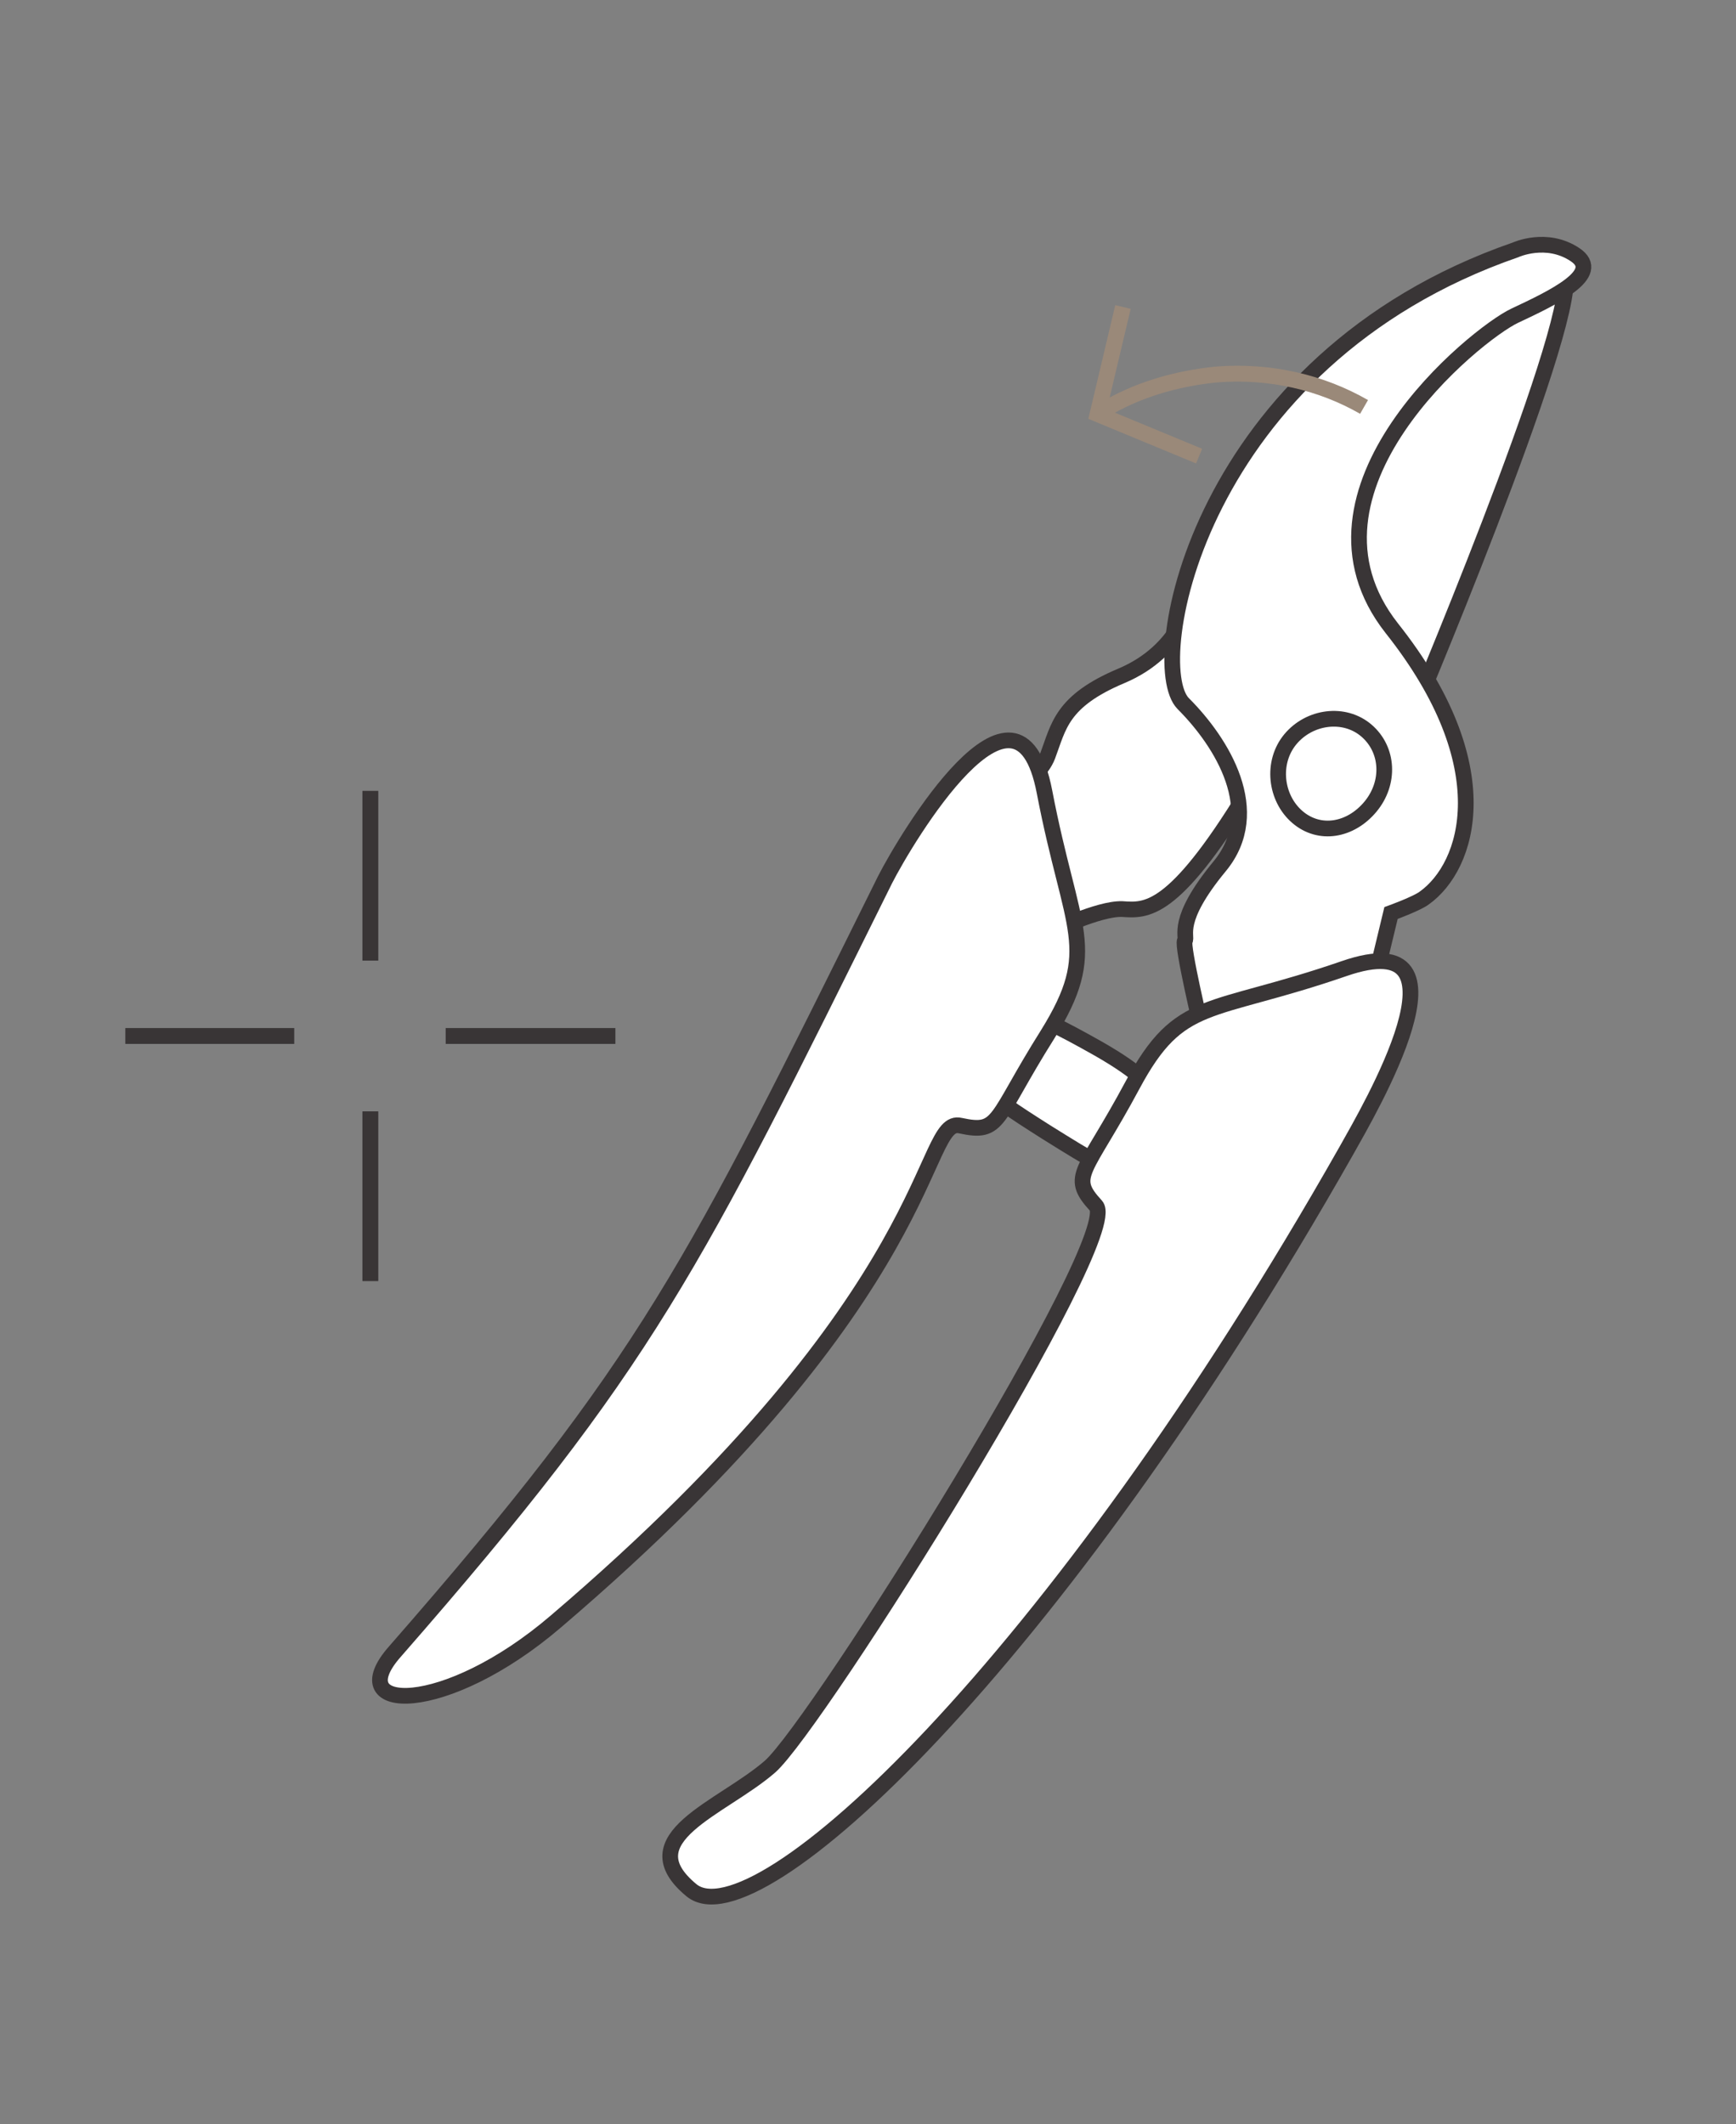 <?xml version="1.0" encoding="utf-8"?>
<!-- Generator: Adobe Illustrator 27.7.0, SVG Export Plug-In . SVG Version: 6.00 Build 0)  -->
<svg version="1.1" id="Layer_1" xmlns="http://www.w3.org/2000/svg" xmlns:xlink="http://www.w3.org/1999/xlink" x="0px" y="0px"
	 viewBox="0 0 218.9 267.8" style="enable-background:new 0 0 218.9 267.8;" xml:space="preserve">
<rect x="0" y="0" width="218.9" height="267.8" fill="#808080" stroke="none"/>
<style type="text/css">
	.st0{fill:none;stroke:#393536;stroke-width:2;}
	.st1{fill:#FFFFFF;stroke:#393536;stroke-width:1.984;stroke-miterlimit:10;}
	.st2{fill:#FFFFFF;stroke:#393536;stroke-width:1.98;stroke-miterlimit:10;}
	.st3{fill:none;stroke:#9A8979;stroke-width:2;}
</style>
<line class="st0" x1="46.7" y1="99.7" x2="46.7" y2="121.1"/>
<line class="st0" x1="46.7" y1="140.1" x2="46.7" y2="161.5"/>
<line class="st0" x1="77.6" y1="130.6" x2="56.2" y2="130.6"/>
<line class="st0" x1="37.1" y1="130.6" x2="15.8" y2="130.6"/>
<path class="st1" d="M132.4,117.5c0,0,6.1-3,9.1-2.9c3,0.2,6.4,0.6,15.7-14.6l20.1-7.9c0,0,21.3-50.2,20.1-57.4
	c0,0-17.1-3.8-36.6,31.2l-10.6,9.5c0,0-1.2,6.6-8.8,9.8c-7.6,3.2-7.9,6.4-9.3,10.1c-1.4,3.6-6.3,4.8-6.3,4.8L132.4,117.5
	L132.4,117.5z"/>
<path class="st1" d="M126.2,131.8c2.7-4.3,2-5.4,12.3,0.4c10.5,6,7.5,8,5.7,10.9c-3.1,5-0.3,7.1-12.3-0.4
	C123.1,137.1,123,137,126.2,131.8L126.2,131.8z"/>
<path class="st2" d="M111.6,110.9c2.6-5.1,16.7-28.8,20.1-11.1c3.4,17.7,7.1,19.8,0.4,30.6c-6.8,10.8-5.9,12.6-11,11.5
	c-5.1-1.2-2,20.7-51,62.5c-14,12-27.2,11.6-20.3,3.8C81.8,171.6,87.2,160.1,111.6,110.9L111.6,110.9z"/>
<path class="st2" d="M151.6,130.1c0,0-2.6-10.9-2.2-11.5c0.4-0.6-1.3-2.5,4.4-9.4s0.3-15.6-4.6-20.5s1.8-43.3,41.9-57.2
	c0,0,3.9-1.8,7.5,0.6s-2.7,5.4-7.6,7.7s-29.2,22-15.5,39.4c13.8,17.4,9.7,30,4.1,34c-0.9,0.7-4.2,1.9-4.2,1.9l-2,8.3L151.6,130.1
	L151.6,130.1z"/>
<path class="st2" d="M172.3,92.1c2.8,2.4,3,6.6,0.5,9.6s-6.4,3.7-9.2,1.3s-3.3-6.9-0.9-9.8S169.5,89.7,172.3,92.1z"/>
<path class="st2" d="M169.8,145c2.8-5,16.8-28.8-0.3-22.9c-17.1,5.9-20.7,3.5-26.7,14.7s-8.1,11.4-4.6,15.2
	c3.5,3.9-35.1,65.4-41.1,70.7c-6.1,5.3-17.9,9-9.9,15.6C95.3,244.9,132.9,210.1,169.8,145L169.8,145z"/>
<g>
	<path class="st3" d="M170.5,49.1"/>
	<path class="st3" d="M139,51.8c4.2-2.6,9.3-4.1,14.5-4.6c6.7-0.5,13.1,1,18.5,4.1"/>
	<polyline class="st3" points="141.6,38.7 138.4,52.2 151.2,57.5 	"/>
</g>
</svg>
